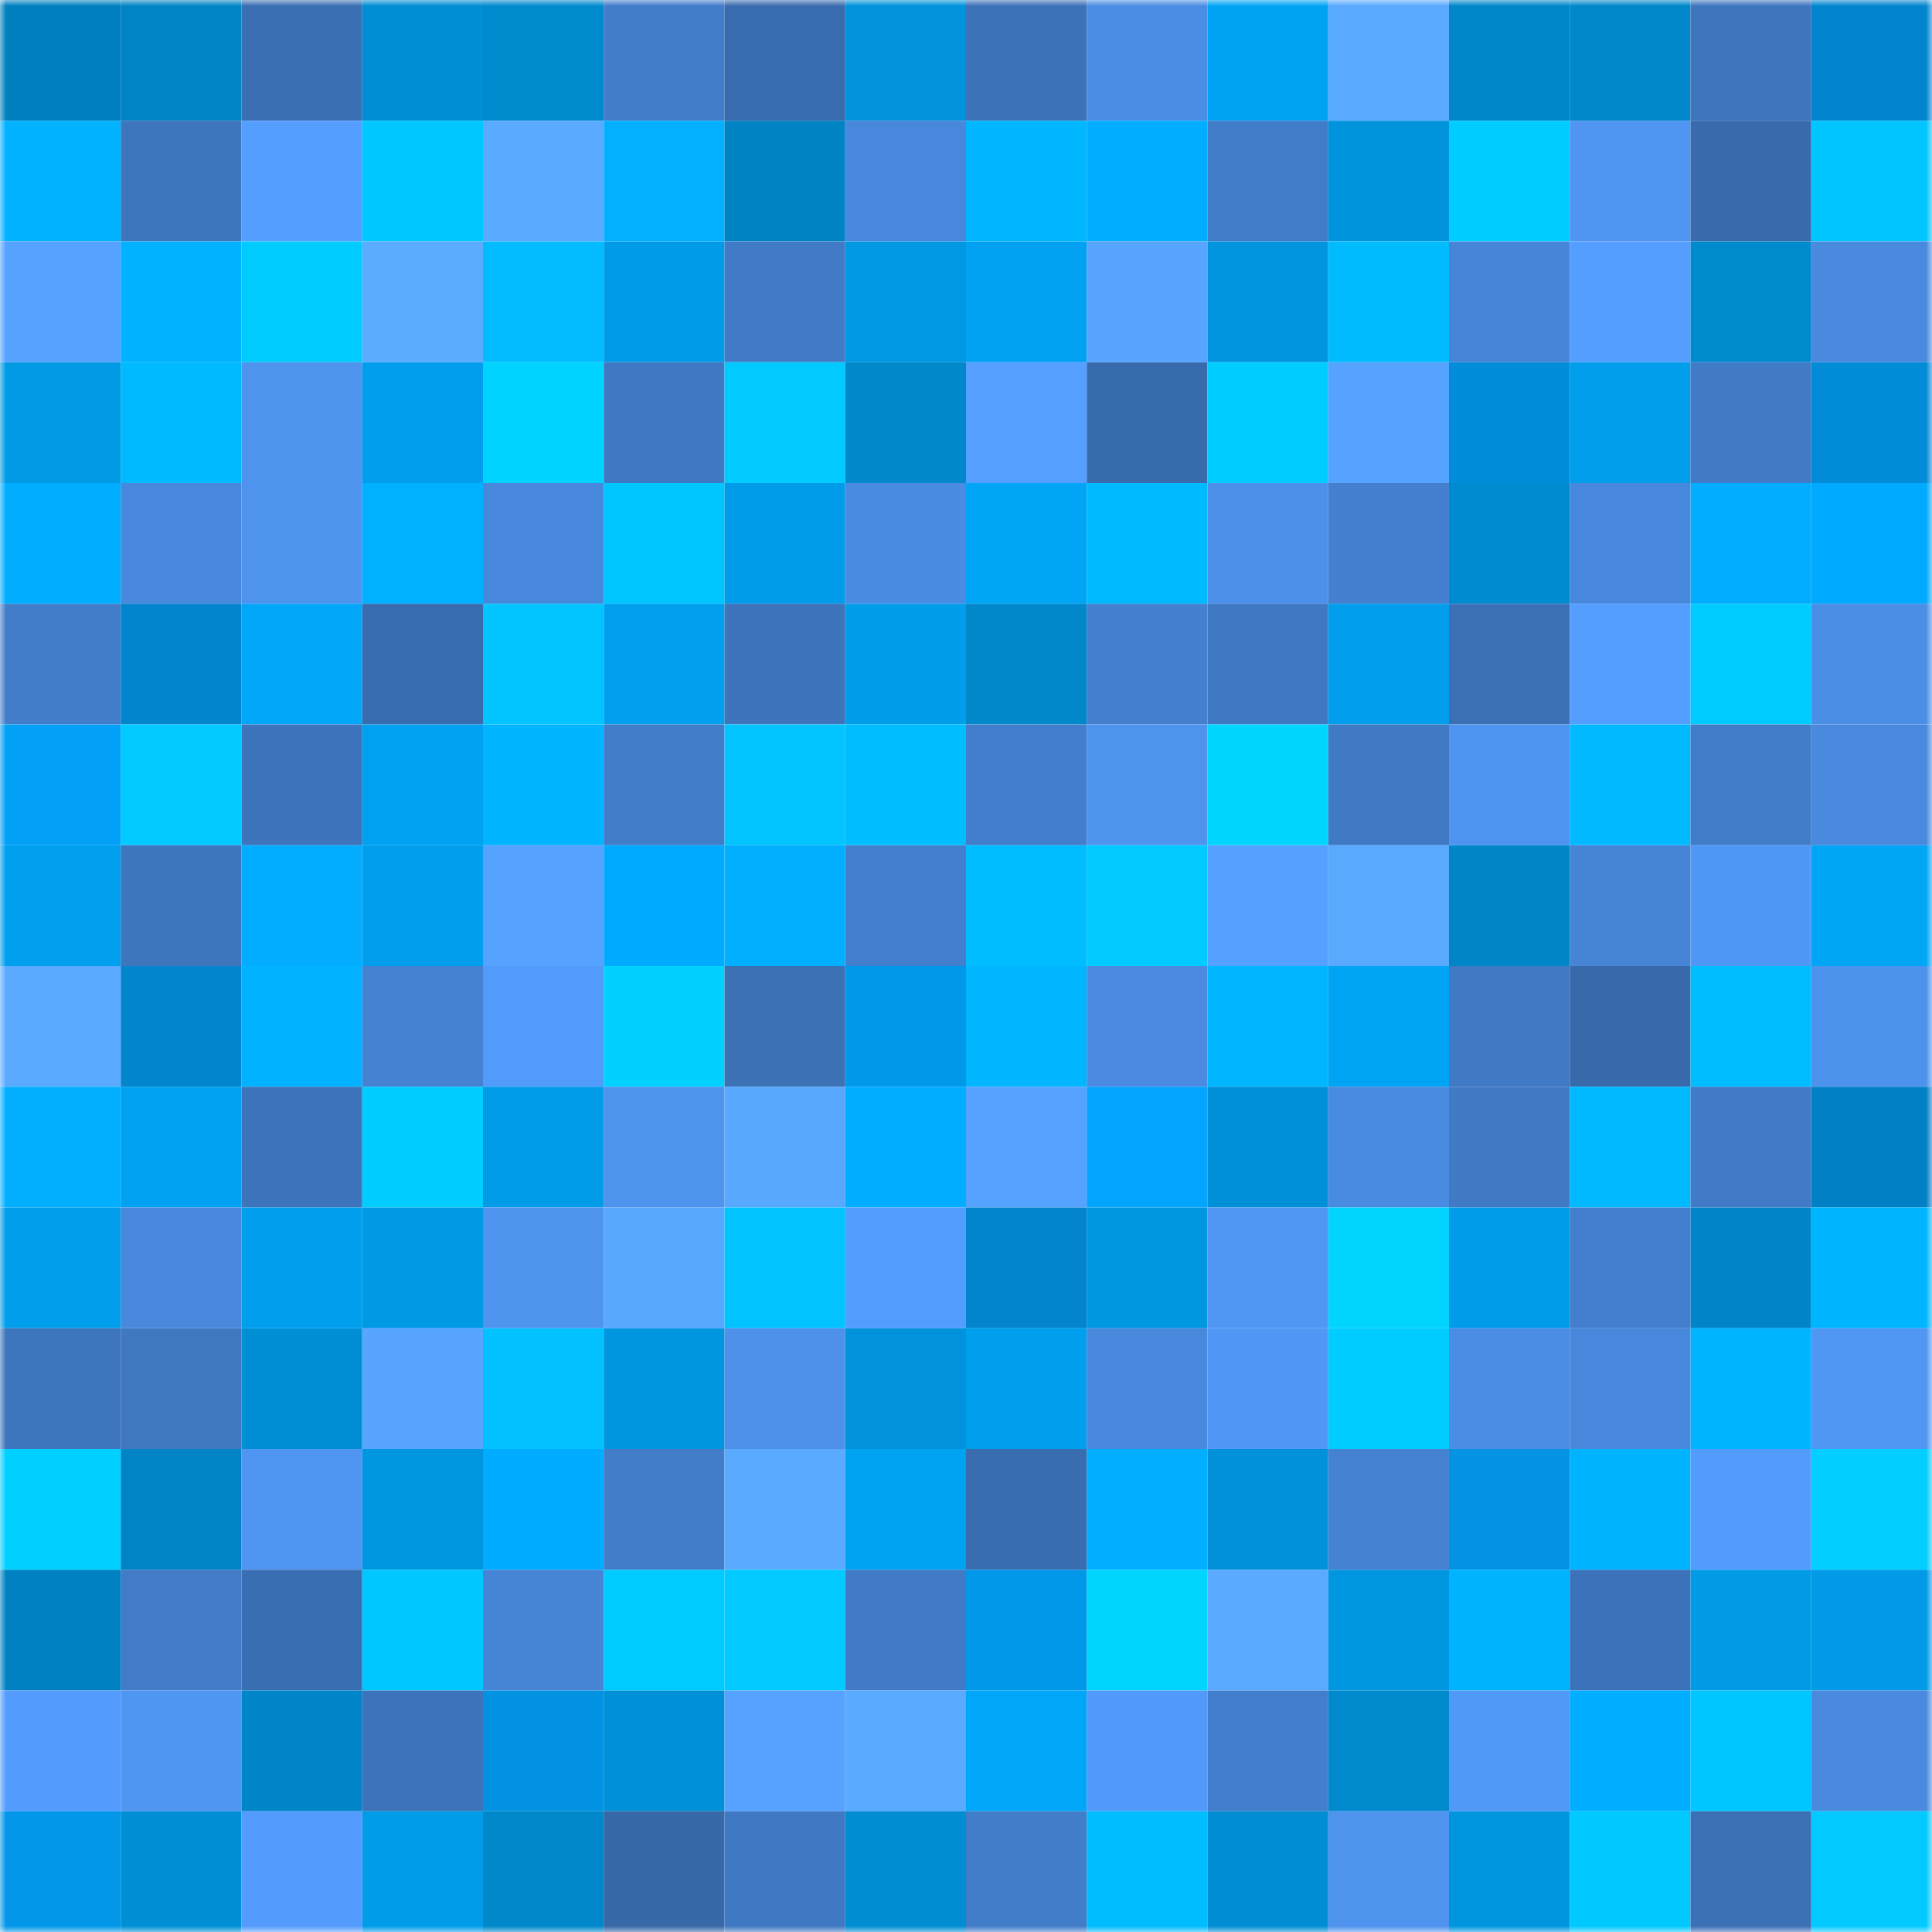 <svg viewBox="0 0 160 160" fill="none" role="img" xmlns="http://www.w3.org/2000/svg" width="240" height="240" name="ens%2Cthedecard.eth"><mask id="886262987" mask-type="alpha" maskUnits="userSpaceOnUse" x="0" y="0" width="160" height="160"><rect width="160" height="160" fill="#FFFFFF"></rect></mask><g mask="url(#886262987)"><rect x="0" y="0" width="10" height="10" fill="#0080bf"></rect><rect x="10" y="0" width="10" height="10" fill="#0084c5"></rect><rect x="20" y="0" width="10" height="10" fill="#3a6fb3"></rect><rect x="30" y="0" width="10" height="10" fill="#008ed4"></rect><rect x="40" y="0" width="10" height="10" fill="#008ace"></rect><rect x="50" y="0" width="10" height="10" fill="#427dca"></rect><rect x="60" y="0" width="10" height="10" fill="#396caf"></rect><rect x="70" y="0" width="10" height="10" fill="#0092da"></rect><rect x="80" y="0" width="10" height="10" fill="#3c72b8"></rect><rect x="90" y="0" width="10" height="10" fill="#4b8de4"></rect><rect x="100" y="0" width="10" height="10" fill="#00a3f4"></rect><rect x="110" y="0" width="10" height="10" fill="#59a9ff"></rect><rect x="120" y="0" width="10" height="10" fill="#0087c9"></rect><rect x="130" y="0" width="10" height="10" fill="#0088cb"></rect><rect x="140" y="0" width="10" height="10" fill="#3e75bd"></rect><rect x="150" y="0" width="10" height="10" fill="#0285ce"></rect><rect x="0" y="10" width="10" height="10" fill="#00b2ff"></rect><rect x="10" y="10" width="10" height="10" fill="#3e76be"></rect><rect x="20" y="10" width="10" height="10" fill="#549eff"></rect><rect x="30" y="10" width="10" height="10" fill="#00c7ff"></rect><rect x="40" y="10" width="10" height="10" fill="#5aabff"></rect><rect x="50" y="10" width="10" height="10" fill="#02b0ff"></rect><rect x="60" y="10" width="10" height="10" fill="#0083c3"></rect><rect x="70" y="10" width="10" height="10" fill="#4887db"></rect><rect x="80" y="10" width="10" height="10" fill="#00b7ff"></rect><rect x="90" y="10" width="10" height="10" fill="#00adff"></rect><rect x="100" y="10" width="10" height="10" fill="#417cc8"></rect><rect x="110" y="10" width="10" height="10" fill="#0094dc"></rect><rect x="120" y="10" width="10" height="10" fill="#00cdff"></rect><rect x="130" y="10" width="10" height="10" fill="#4f95f1"></rect><rect x="140" y="10" width="10" height="10" fill="#386aac"></rect><rect x="150" y="10" width="10" height="10" fill="#00c5ff"></rect><rect x="0" y="20" width="10" height="10" fill="#56a2ff"></rect><rect x="10" y="20" width="10" height="10" fill="#00b2ff"></rect><rect x="20" y="20" width="10" height="10" fill="#00cbff"></rect><rect x="30" y="20" width="10" height="10" fill="#5babff"></rect><rect x="40" y="20" width="10" height="10" fill="#02bcff"></rect><rect x="50" y="20" width="10" height="10" fill="#009be7"></rect><rect x="60" y="20" width="10" height="10" fill="#417ac6"></rect><rect x="70" y="20" width="10" height="10" fill="#0098e2"></rect><rect x="80" y="20" width="10" height="10" fill="#00a1f1"></rect><rect x="90" y="20" width="10" height="10" fill="#57a5ff"></rect><rect x="100" y="20" width="10" height="10" fill="#0095de"></rect><rect x="110" y="20" width="10" height="10" fill="#00bcff"></rect><rect x="120" y="20" width="10" height="10" fill="#4685d7"></rect><rect x="130" y="20" width="10" height="10" fill="#539eff"></rect><rect x="140" y="20" width="10" height="10" fill="#008ace"></rect><rect x="150" y="20" width="10" height="10" fill="#498ade"></rect><rect x="0" y="30" width="10" height="10" fill="#009ae5"></rect><rect x="10" y="30" width="10" height="10" fill="#00baff"></rect><rect x="20" y="30" width="10" height="10" fill="#4e93ed"></rect><rect x="30" y="30" width="10" height="10" fill="#009eec"></rect><rect x="40" y="30" width="10" height="10" fill="#00d3ff"></rect><rect x="50" y="30" width="10" height="10" fill="#4079c3"></rect><rect x="60" y="30" width="10" height="10" fill="#00caff"></rect><rect x="70" y="30" width="10" height="10" fill="#0088ca"></rect><rect x="80" y="30" width="10" height="10" fill="#549fff"></rect><rect x="90" y="30" width="10" height="10" fill="#386bac"></rect><rect x="100" y="30" width="10" height="10" fill="#00cdff"></rect><rect x="110" y="30" width="10" height="10" fill="#56a2ff"></rect><rect x="120" y="30" width="10" height="10" fill="#028dda"></rect><rect x="130" y="30" width="10" height="10" fill="#009eeb"></rect><rect x="140" y="30" width="10" height="10" fill="#417ac5"></rect><rect x="150" y="30" width="10" height="10" fill="#028bd6"></rect><rect x="0" y="40" width="10" height="10" fill="#00adff"></rect><rect x="10" y="40" width="10" height="10" fill="#4889dd"></rect><rect x="20" y="40" width="10" height="10" fill="#4e94ef"></rect><rect x="30" y="40" width="10" height="10" fill="#00b1ff"></rect><rect x="40" y="40" width="10" height="10" fill="#4888dc"></rect><rect x="50" y="40" width="10" height="10" fill="#00c6ff"></rect><rect x="60" y="40" width="10" height="10" fill="#009ce9"></rect><rect x="70" y="40" width="10" height="10" fill="#4a8ce2"></rect><rect x="80" y="40" width="10" height="10" fill="#00a5f6"></rect><rect x="90" y="40" width="10" height="10" fill="#00baff"></rect><rect x="100" y="40" width="10" height="10" fill="#4c90e9"></rect><rect x="110" y="40" width="10" height="10" fill="#4480cf"></rect><rect x="120" y="40" width="10" height="10" fill="#008bd0"></rect><rect x="130" y="40" width="10" height="10" fill="#4888dc"></rect><rect x="140" y="40" width="10" height="10" fill="#02adff"></rect><rect x="150" y="40" width="10" height="10" fill="#00aafe"></rect><rect x="0" y="50" width="10" height="10" fill="#427dca"></rect><rect x="10" y="50" width="10" height="10" fill="#0285cd"></rect><rect x="20" y="50" width="10" height="10" fill="#00a6f8"></rect><rect x="30" y="50" width="10" height="10" fill="#396caf"></rect><rect x="40" y="50" width="10" height="10" fill="#02c4ff"></rect><rect x="50" y="50" width="10" height="10" fill="#00a0ef"></rect><rect x="60" y="50" width="10" height="10" fill="#3d74bb"></rect><rect x="70" y="50" width="10" height="10" fill="#009dea"></rect><rect x="80" y="50" width="10" height="10" fill="#0088cb"></rect><rect x="90" y="50" width="10" height="10" fill="#4480cf"></rect><rect x="100" y="50" width="10" height="10" fill="#4079c3"></rect><rect x="110" y="50" width="10" height="10" fill="#009eec"></rect><rect x="120" y="50" width="10" height="10" fill="#3b70b4"></rect><rect x="130" y="50" width="10" height="10" fill="#539eff"></rect><rect x="140" y="50" width="10" height="10" fill="#00cbff"></rect><rect x="150" y="50" width="10" height="10" fill="#4b8ee5"></rect><rect x="0" y="60" width="10" height="10" fill="#02a0f7"></rect><rect x="10" y="60" width="10" height="10" fill="#00caff"></rect><rect x="20" y="60" width="10" height="10" fill="#3d74bb"></rect><rect x="30" y="60" width="10" height="10" fill="#00a1f0"></rect><rect x="40" y="60" width="10" height="10" fill="#00b4ff"></rect><rect x="50" y="60" width="10" height="10" fill="#427dca"></rect><rect x="60" y="60" width="10" height="10" fill="#02c5ff"></rect><rect x="70" y="60" width="10" height="10" fill="#00bdff"></rect><rect x="80" y="60" width="10" height="10" fill="#437ecc"></rect><rect x="90" y="60" width="10" height="10" fill="#4e94ef"></rect><rect x="100" y="60" width="10" height="10" fill="#00d5ff"></rect><rect x="110" y="60" width="10" height="10" fill="#4079c4"></rect><rect x="120" y="60" width="10" height="10" fill="#4f94f0"></rect><rect x="130" y="60" width="10" height="10" fill="#00b9ff"></rect><rect x="140" y="60" width="10" height="10" fill="#417cc8"></rect><rect x="150" y="60" width="10" height="10" fill="#498ade"></rect><rect x="0" y="70" width="10" height="10" fill="#00a0ef"></rect><rect x="10" y="70" width="10" height="10" fill="#3e76be"></rect><rect x="20" y="70" width="10" height="10" fill="#02adff"></rect><rect x="30" y="70" width="10" height="10" fill="#009eec"></rect><rect x="40" y="70" width="10" height="10" fill="#56a2ff"></rect><rect x="50" y="70" width="10" height="10" fill="#00abff"></rect><rect x="60" y="70" width="10" height="10" fill="#00b0ff"></rect><rect x="70" y="70" width="10" height="10" fill="#437fcd"></rect><rect x="80" y="70" width="10" height="10" fill="#00bdff"></rect><rect x="90" y="70" width="10" height="10" fill="#00caff"></rect><rect x="100" y="70" width="10" height="10" fill="#55a1ff"></rect><rect x="110" y="70" width="10" height="10" fill="#59a9ff"></rect><rect x="120" y="70" width="10" height="10" fill="#0086c7"></rect><rect x="130" y="70" width="10" height="10" fill="#4684d5"></rect><rect x="140" y="70" width="10" height="10" fill="#5098f6"></rect><rect x="150" y="70" width="10" height="10" fill="#00a5f6"></rect><rect x="0" y="80" width="10" height="10" fill="#5aaaff"></rect><rect x="10" y="80" width="10" height="10" fill="#0285cd"></rect><rect x="20" y="80" width="10" height="10" fill="#00b2ff"></rect><rect x="30" y="80" width="10" height="10" fill="#4582d2"></rect><rect x="40" y="80" width="10" height="10" fill="#529bfb"></rect><rect x="50" y="80" width="10" height="10" fill="#00d1ff"></rect><rect x="60" y="80" width="10" height="10" fill="#3c71b6"></rect><rect x="70" y="80" width="10" height="10" fill="#0298ea"></rect><rect x="80" y="80" width="10" height="10" fill="#00b6ff"></rect><rect x="90" y="80" width="10" height="10" fill="#4a8be1"></rect><rect x="100" y="80" width="10" height="10" fill="#00b6ff"></rect><rect x="110" y="80" width="10" height="10" fill="#00a4f4"></rect><rect x="120" y="80" width="10" height="10" fill="#4079c4"></rect><rect x="130" y="80" width="10" height="10" fill="#386aab"></rect><rect x="140" y="80" width="10" height="10" fill="#00bdff"></rect><rect x="150" y="80" width="10" height="10" fill="#4d92ec"></rect><rect x="0" y="90" width="10" height="10" fill="#02afff"></rect><rect x="10" y="90" width="10" height="10" fill="#00a2f1"></rect><rect x="20" y="90" width="10" height="10" fill="#3d74bb"></rect><rect x="30" y="90" width="10" height="10" fill="#00ccff"></rect><rect x="40" y="90" width="10" height="10" fill="#009ce8"></rect><rect x="50" y="90" width="10" height="10" fill="#4e93ed"></rect><rect x="60" y="90" width="10" height="10" fill="#59a8ff"></rect><rect x="70" y="90" width="10" height="10" fill="#00adff"></rect><rect x="80" y="90" width="10" height="10" fill="#56a2ff"></rect><rect x="90" y="90" width="10" height="10" fill="#02a4fd"></rect><rect x="100" y="90" width="10" height="10" fill="#0090d7"></rect><rect x="110" y="90" width="10" height="10" fill="#498be0"></rect><rect x="120" y="90" width="10" height="10" fill="#407ac5"></rect><rect x="130" y="90" width="10" height="10" fill="#00b9ff"></rect><rect x="140" y="90" width="10" height="10" fill="#417bc7"></rect><rect x="150" y="90" width="10" height="10" fill="#0280c6"></rect><rect x="0" y="100" width="10" height="10" fill="#009eeb"></rect><rect x="10" y="100" width="10" height="10" fill="#4889dd"></rect><rect x="20" y="100" width="10" height="10" fill="#009fed"></rect><rect x="30" y="100" width="10" height="10" fill="#0099e4"></rect><rect x="40" y="100" width="10" height="10" fill="#4f95f0"></rect><rect x="50" y="100" width="10" height="10" fill="#59a8ff"></rect><rect x="60" y="100" width="10" height="10" fill="#00c3ff"></rect><rect x="70" y="100" width="10" height="10" fill="#539dfe"></rect><rect x="80" y="100" width="10" height="10" fill="#0285cd"></rect><rect x="90" y="100" width="10" height="10" fill="#0097e1"></rect><rect x="100" y="100" width="10" height="10" fill="#5097f4"></rect><rect x="110" y="100" width="10" height="10" fill="#00d4ff"></rect><rect x="120" y="100" width="10" height="10" fill="#009ce9"></rect><rect x="130" y="100" width="10" height="10" fill="#437fce"></rect><rect x="140" y="100" width="10" height="10" fill="#0086c8"></rect><rect x="150" y="100" width="10" height="10" fill="#00b5ff"></rect><rect x="0" y="110" width="10" height="10" fill="#3e76be"></rect><rect x="10" y="110" width="10" height="10" fill="#3f78c1"></rect><rect x="20" y="110" width="10" height="10" fill="#008fd5"></rect><rect x="30" y="110" width="10" height="10" fill="#57a5ff"></rect><rect x="40" y="110" width="10" height="10" fill="#02c1ff"></rect><rect x="50" y="110" width="10" height="10" fill="#0096df"></rect><rect x="60" y="110" width="10" height="10" fill="#4d91eb"></rect><rect x="70" y="110" width="10" height="10" fill="#0092da"></rect><rect x="80" y="110" width="10" height="10" fill="#009fed"></rect><rect x="90" y="110" width="10" height="10" fill="#4889dd"></rect><rect x="100" y="110" width="10" height="10" fill="#5198f6"></rect><rect x="110" y="110" width="10" height="10" fill="#00ccff"></rect><rect x="120" y="110" width="10" height="10" fill="#4b8de4"></rect><rect x="130" y="110" width="10" height="10" fill="#4888dc"></rect><rect x="140" y="110" width="10" height="10" fill="#00b4ff"></rect><rect x="150" y="110" width="10" height="10" fill="#5097f3"></rect><rect x="0" y="120" width="10" height="10" fill="#00d0ff"></rect><rect x="10" y="120" width="10" height="10" fill="#0084c5"></rect><rect x="20" y="120" width="10" height="10" fill="#4f95f1"></rect><rect x="30" y="120" width="10" height="10" fill="#0096e0"></rect><rect x="40" y="120" width="10" height="10" fill="#00acff"></rect><rect x="50" y="120" width="10" height="10" fill="#427dca"></rect><rect x="60" y="120" width="10" height="10" fill="#5aabff"></rect><rect x="70" y="120" width="10" height="10" fill="#00a2f2"></rect><rect x="80" y="120" width="10" height="10" fill="#3a6db0"></rect><rect x="90" y="120" width="10" height="10" fill="#02aeff"></rect><rect x="100" y="120" width="10" height="10" fill="#0091d8"></rect><rect x="110" y="120" width="10" height="10" fill="#4582d2"></rect><rect x="120" y="120" width="10" height="10" fill="#0293e3"></rect><rect x="130" y="120" width="10" height="10" fill="#00b3ff"></rect><rect x="140" y="120" width="10" height="10" fill="#539cfc"></rect><rect x="150" y="120" width="10" height="10" fill="#02ceff"></rect><rect x="0" y="130" width="10" height="10" fill="#0082c2"></rect><rect x="10" y="130" width="10" height="10" fill="#427cc8"></rect><rect x="20" y="130" width="10" height="10" fill="#3a6eb2"></rect><rect x="30" y="130" width="10" height="10" fill="#00c7ff"></rect><rect x="40" y="130" width="10" height="10" fill="#4685d6"></rect><rect x="50" y="130" width="10" height="10" fill="#00cbff"></rect><rect x="60" y="130" width="10" height="10" fill="#00caff"></rect><rect x="70" y="130" width="10" height="10" fill="#417ac6"></rect><rect x="80" y="130" width="10" height="10" fill="#0298ea"></rect><rect x="90" y="130" width="10" height="10" fill="#00d5ff"></rect><rect x="100" y="130" width="10" height="10" fill="#5aaaff"></rect><rect x="110" y="130" width="10" height="10" fill="#0096e0"></rect><rect x="120" y="130" width="10" height="10" fill="#00b3ff"></rect><rect x="130" y="130" width="10" height="10" fill="#3c72b9"></rect><rect x="140" y="130" width="10" height="10" fill="#009ae5"></rect><rect x="150" y="130" width="10" height="10" fill="#009ae6"></rect><rect x="0" y="140" width="10" height="10" fill="#539cfd"></rect><rect x="10" y="140" width="10" height="10" fill="#4f96f2"></rect><rect x="20" y="140" width="10" height="10" fill="#0086c8"></rect><rect x="30" y="140" width="10" height="10" fill="#3d73ba"></rect><rect x="40" y="140" width="10" height="10" fill="#0292e2"></rect><rect x="50" y="140" width="10" height="10" fill="#0090d7"></rect><rect x="60" y="140" width="10" height="10" fill="#56a2ff"></rect><rect x="70" y="140" width="10" height="10" fill="#5aaaff"></rect><rect x="80" y="140" width="10" height="10" fill="#00a7f9"></rect><rect x="90" y="140" width="10" height="10" fill="#529af9"></rect><rect x="100" y="140" width="10" height="10" fill="#427ecb"></rect><rect x="110" y="140" width="10" height="10" fill="#0089cc"></rect><rect x="120" y="140" width="10" height="10" fill="#5199f7"></rect><rect x="130" y="140" width="10" height="10" fill="#00aeff"></rect><rect x="140" y="140" width="10" height="10" fill="#00c6ff"></rect><rect x="150" y="140" width="10" height="10" fill="#498ade"></rect><rect x="0" y="150" width="10" height="10" fill="#0297e9"></rect><rect x="10" y="150" width="10" height="10" fill="#008fd5"></rect><rect x="20" y="150" width="10" height="10" fill="#539cfd"></rect><rect x="30" y="150" width="10" height="10" fill="#009ce8"></rect><rect x="40" y="150" width="10" height="10" fill="#0088cb"></rect><rect x="50" y="150" width="10" height="10" fill="#3768a7"></rect><rect x="60" y="150" width="10" height="10" fill="#4079c3"></rect><rect x="70" y="150" width="10" height="10" fill="#008dd2"></rect><rect x="80" y="150" width="10" height="10" fill="#427dc9"></rect><rect x="90" y="150" width="10" height="10" fill="#00bdff"></rect><rect x="100" y="150" width="10" height="10" fill="#008dd3"></rect><rect x="110" y="150" width="10" height="10" fill="#4e93ee"></rect><rect x="120" y="150" width="10" height="10" fill="#0096df"></rect><rect x="130" y="150" width="10" height="10" fill="#00c9ff"></rect><rect x="140" y="150" width="10" height="10" fill="#3b70b5"></rect><rect x="150" y="150" width="10" height="10" fill="#02c9ff"></rect></g></svg>